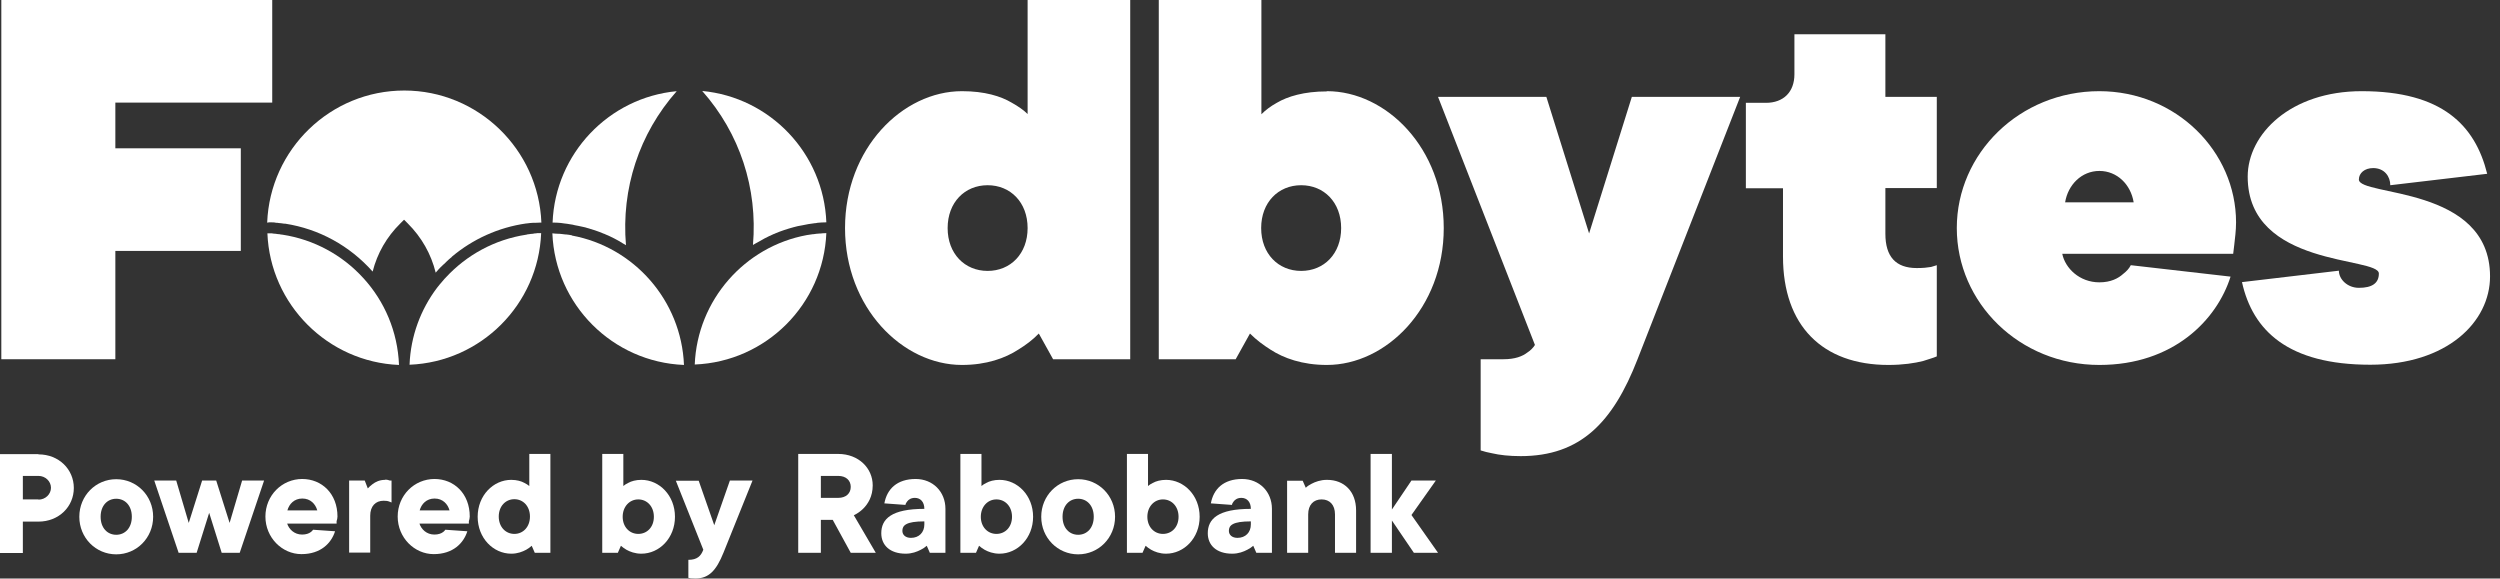 <svg width="242" height="56" viewBox="0 0 242 56" fill="none" xmlns="http://www.w3.org/2000/svg">
<rect x="0" y="0" width="242" height="56" fill="#333333" stroke="none"/>
<path d="M79.991 22.566C79.778 22.566 79.566 22.587 79.374 22.608C79.353 22.608 79.332 22.608 79.289 22.608C79.098 22.608 78.927 22.651 78.736 22.672C78.715 22.672 78.694 22.672 78.672 22.672C78.481 22.694 78.289 22.736 78.098 22.757C72.1 23.863 67.506 29.032 67.251 35.285C74.163 35.008 79.714 29.457 79.991 22.545V22.566Z" fill="white"/>
<path d="M72.887 23.714C72.887 23.714 73.036 23.629 73.1 23.587C73.1 23.587 73.121 23.587 73.142 23.566C73.717 23.225 74.312 22.906 74.908 22.651C74.95 22.651 74.972 22.63 75.014 22.608C75.609 22.353 76.205 22.162 76.822 21.992C76.886 21.992 76.949 21.949 76.992 21.949C77.162 21.907 77.311 21.864 77.481 21.843C77.588 21.822 77.715 21.8 77.821 21.779C77.97 21.758 78.098 21.715 78.247 21.694C78.438 21.673 78.63 21.63 78.842 21.609C78.949 21.609 79.034 21.588 79.14 21.566C79.395 21.545 79.65 21.524 79.906 21.524C79.927 21.524 79.97 21.524 79.991 21.524C79.736 14.845 74.546 9.422 67.974 8.805C71.611 12.91 73.355 18.227 72.887 23.714Z" fill="white"/>
<path d="M55.362 22.779C55.171 22.736 54.979 22.715 54.788 22.694C54.767 22.694 54.745 22.694 54.724 22.694C54.532 22.672 54.362 22.651 54.171 22.63C54.15 22.63 54.128 22.63 54.086 22.63C53.873 22.63 53.66 22.608 53.469 22.587C53.746 29.499 59.297 35.05 66.209 35.327C65.954 29.074 61.36 23.906 55.362 22.8" fill="white"/>
<path d="M54.32 21.587C54.32 21.587 54.511 21.609 54.618 21.63C54.809 21.651 55 21.673 55.213 21.715C55.362 21.736 55.511 21.758 55.639 21.8C55.745 21.822 55.872 21.843 55.979 21.864C56.149 21.907 56.319 21.928 56.468 21.97C56.532 21.97 56.596 22.013 56.659 22.013C57.276 22.183 57.872 22.375 58.467 22.63C58.51 22.63 58.531 22.651 58.574 22.672C59.19 22.927 59.765 23.225 60.339 23.587C60.339 23.587 60.36 23.587 60.381 23.608C60.445 23.651 60.53 23.693 60.594 23.736C60.126 18.27 61.87 12.931 65.507 8.826C58.935 9.443 53.746 14.867 53.49 21.545C53.512 21.545 53.554 21.545 53.575 21.545C53.831 21.545 54.086 21.566 54.341 21.587" fill="white"/>
<path d="M35.136 26.883C33.136 24.693 30.393 23.183 27.33 22.715C27.245 22.715 27.139 22.694 27.054 22.672C26.926 22.672 26.82 22.651 26.692 22.63C26.564 22.63 26.437 22.608 26.309 22.587C26.203 22.587 26.118 22.587 26.012 22.587C25.969 22.587 25.926 22.587 25.884 22.587C26.16 29.478 31.733 35.05 38.624 35.327C38.496 32.094 37.22 29.159 35.178 26.926C35.178 26.926 35.178 26.926 35.157 26.905" fill="white"/>
<path d="M25.99 21.524C26.097 21.524 26.203 21.524 26.309 21.524C26.458 21.524 26.586 21.524 26.735 21.566C26.82 21.566 26.884 21.566 26.969 21.587C27.139 21.587 27.309 21.63 27.5 21.651C27.543 21.651 27.564 21.651 27.607 21.651C30.882 22.162 33.838 23.778 36.072 26.288C36.518 24.523 37.433 22.927 38.751 21.63L39.113 21.268L39.474 21.63C40.814 22.97 41.729 24.586 42.176 26.394C42.218 26.352 42.261 26.288 42.303 26.245C42.367 26.181 42.41 26.118 42.473 26.054C42.58 25.948 42.665 25.841 42.771 25.756C42.856 25.671 42.941 25.586 43.026 25.522C43.111 25.437 43.175 25.373 43.26 25.288C43.388 25.161 43.516 25.054 43.643 24.948C43.686 24.927 43.728 24.884 43.749 24.842C45.749 23.161 48.237 22.013 50.938 21.63C50.938 21.63 50.959 21.63 50.981 21.63C51.193 21.609 51.406 21.566 51.619 21.566C51.704 21.566 51.768 21.566 51.853 21.566C52.002 21.566 52.151 21.545 52.321 21.545C52.342 21.545 52.385 21.545 52.406 21.545C52.129 14.463 46.28 8.763 39.134 8.763C31.988 8.763 26.139 14.441 25.863 21.545C25.905 21.545 25.926 21.545 25.969 21.545" fill="white"/>
<path d="M51.959 22.587C51.831 22.587 51.704 22.587 51.576 22.63C51.449 22.63 51.321 22.651 51.193 22.672C51.108 22.672 51.023 22.694 50.959 22.715C47.875 23.183 45.153 24.693 43.133 26.883C43.133 26.905 43.09 26.926 43.069 26.947C42.899 27.139 42.728 27.351 42.558 27.543C42.473 27.649 42.388 27.755 42.303 27.862C40.729 29.946 39.751 32.52 39.645 35.306C46.557 35.029 52.108 29.478 52.384 22.566C52.342 22.566 52.299 22.566 52.236 22.566C52.129 22.566 52.023 22.566 51.938 22.566" fill="white"/>
<path d="M11.166 24.289H23.31V14.356H11.166V9.932H26.352V0H0.128V34.774H11.166V24.289Z" fill="white"/>
<path d="M95.602 26.224C93.39 26.224 91.731 24.565 91.731 22.077C91.731 19.588 93.39 17.929 95.602 17.929C97.814 17.929 99.473 19.588 99.473 22.077C99.473 24.565 97.814 26.224 95.602 26.224ZM109.405 34.774V0H99.473V11.038C99.09 10.655 98.537 10.273 97.92 9.932C96.878 9.316 95.325 8.826 93.114 8.826C87.371 8.826 81.799 14.356 81.799 22.077C81.799 29.797 87.371 35.327 93.114 35.327C95.496 35.327 97.303 34.668 98.579 33.838C99.303 33.392 99.962 32.902 100.557 32.286L101.94 34.774H109.384H109.405Z" fill="white"/>
<path d="M125.952 26.224C123.74 26.224 122.081 24.565 122.081 22.077C122.081 19.588 123.74 17.929 125.952 17.929C128.164 17.929 129.823 19.588 129.823 22.077C129.823 24.565 128.164 26.224 125.952 26.224ZM128.441 8.848C126.229 8.848 124.634 9.337 123.591 9.954C122.975 10.294 122.485 10.677 122.103 11.06V0H112.17V34.774H119.614L120.997 32.286C121.613 32.902 122.273 33.392 122.975 33.838C124.251 34.668 126.059 35.327 128.441 35.327C134.183 35.327 139.755 29.819 139.755 22.077C139.755 14.335 134.183 8.826 128.441 8.826" fill="white"/>
<path d="M153.835 22.63L149.688 9.379H139.202L148.582 33.392C148.412 33.668 148.135 33.944 147.859 34.115C147.37 34.498 146.646 34.774 145.54 34.774H143.328V43.6C143.669 43.707 144.052 43.813 144.434 43.877C145.158 44.047 146.093 44.153 147.199 44.153C152.984 44.153 156.132 40.899 158.514 34.774L168.447 9.379H157.961L153.814 22.63H153.835Z" fill="white"/>
<path d="M182.526 3.318H173.7V7.189C173.7 8.89 172.658 9.954 170.935 9.954H169V18.227H172.594V24.842C172.594 31.52 176.401 35.327 182.803 35.327C184.185 35.327 185.334 35.157 186.163 34.944C186.652 34.774 187.099 34.668 187.482 34.498V25.671L186.929 25.841C186.546 25.905 186.163 25.948 185.546 25.948C183.505 25.948 182.505 24.842 182.505 22.63V18.206H187.482V9.379H182.505V3.318H182.526Z" fill="white"/>
<path d="M199.903 19.588C200.179 17.887 201.498 16.547 203.221 16.547C204.944 16.547 206.262 17.866 206.539 19.588H199.924H199.903ZM203.221 8.826C195.5 8.826 189.418 14.845 189.418 22.077C189.418 29.308 195.479 35.327 203.221 35.327C210.388 35.327 214.599 30.967 215.918 26.777L206.262 25.671C206.092 26.011 205.816 26.288 205.539 26.501C205.05 26.947 204.327 27.33 203.221 27.33C201.285 27.33 199.903 25.948 199.626 24.565H216.173L216.28 23.672C216.343 23.055 216.45 22.353 216.45 21.524C216.45 14.675 210.665 8.826 203.2 8.826" fill="white"/>
<path d="M228.339 17.376C228.339 16.76 228.892 16.27 229.721 16.27C230.827 16.27 231.38 17.1 231.38 17.929L240.76 16.823C239.59 12.123 236.4 8.826 228.615 8.826C221.724 8.826 217.577 12.974 217.577 17.1C217.577 25.926 230.274 24.82 230.274 26.479C230.274 27.415 229.615 27.862 228.339 27.862C227.233 27.862 226.403 27.032 226.403 26.203L217.024 27.309C218.066 32.009 221.49 35.306 229.445 35.306C236.889 35.306 241.036 31.158 241.036 26.756C241.036 17.929 228.339 19.035 228.339 17.376Z" fill="white"/>
<path d="M3.722 48.343H2.212V46.068H3.722C4.403 46.068 4.934 46.599 4.934 47.216C4.934 47.833 4.403 48.365 3.722 48.365M3.722 43.962H0V53.533H2.212V50.492H3.722C5.7 50.492 7.146 49.045 7.146 47.237C7.146 45.43 5.7 43.983 3.722 43.983" fill="white"/>
<path d="M11.251 51.767C10.4 51.767 9.741 51.108 9.741 50.023C9.741 48.939 10.4 48.279 11.251 48.279C12.102 48.279 12.761 48.939 12.761 50.023C12.761 51.108 12.102 51.767 11.251 51.767ZM11.251 46.387C9.273 46.387 7.678 47.982 7.678 50.023C7.678 52.065 9.273 53.66 11.251 53.66C13.229 53.66 14.824 52.065 14.824 50.023C14.824 47.982 13.229 46.387 11.251 46.387Z" fill="white"/>
<path d="M22.226 50.619L20.928 46.514H19.567L18.27 50.619L17.057 46.514H14.931L17.291 53.512H19.035L20.248 49.641L21.46 53.512H23.204L25.565 46.514H23.438L22.226 50.619Z" fill="white"/>
<path d="M27.819 49.407C27.989 48.79 28.478 48.258 29.265 48.258C30.052 48.258 30.541 48.79 30.712 49.407H27.819ZM29.265 46.365C27.287 46.365 25.692 47.961 25.692 50.002C25.692 52.044 27.309 53.639 29.18 53.639C31.052 53.639 32.073 52.576 32.434 51.427L30.308 51.278C30.308 51.278 30.18 51.449 30.074 51.512C29.903 51.64 29.627 51.746 29.244 51.746C28.478 51.746 27.968 51.215 27.798 50.683H32.583V50.449C32.626 50.321 32.668 50.151 32.668 50.002C32.668 47.79 31.158 46.365 29.244 46.365" fill="white"/>
<path d="M37.284 46.45C36.752 46.45 36.348 46.642 36.05 46.876C35.88 47.004 35.731 47.131 35.603 47.28L35.306 46.514H33.796V53.49H35.837V49.917C35.837 49.003 36.348 48.471 37.135 48.471C37.369 48.471 37.539 48.492 37.688 48.556L37.901 48.641V46.514H37.73C37.624 46.472 37.475 46.429 37.284 46.429" fill="white"/>
<path d="M40.623 49.407C40.793 48.79 41.282 48.258 42.069 48.258C42.856 48.258 43.345 48.79 43.515 49.407H40.623ZM42.069 46.365C40.091 46.365 38.496 47.961 38.496 50.002C38.496 52.044 40.112 53.639 41.984 53.639C43.856 53.639 44.877 52.576 45.238 51.427L43.111 51.278C43.111 51.278 42.984 51.449 42.877 51.512C42.707 51.64 42.431 51.746 42.048 51.746C41.282 51.746 40.772 51.215 40.602 50.683H45.387V50.449C45.429 50.321 45.472 50.151 45.472 50.002C45.472 47.79 43.962 46.365 42.048 46.365" fill="white"/>
<path d="M49.79 51.682C48.939 51.682 48.279 51.002 48.279 50.002C48.279 49.003 48.939 48.322 49.79 48.322C50.64 48.322 51.3 49.003 51.3 50.002C51.3 51.002 50.64 51.682 49.79 51.682ZM51.236 47.046C51.108 46.94 50.938 46.833 50.768 46.748C50.47 46.578 50.023 46.45 49.492 46.45C47.748 46.45 46.238 47.961 46.238 50.024C46.238 52.087 47.748 53.597 49.492 53.597C50.109 53.597 50.577 53.405 50.938 53.214C51.13 53.108 51.3 52.98 51.47 52.831L51.767 53.512H53.278V43.941H51.236V47.046Z" fill="white"/>
<path d="M61.785 51.682C60.934 51.682 60.275 51.002 60.275 50.024C60.275 49.045 60.934 48.343 61.785 48.343C62.636 48.343 63.295 49.024 63.295 50.024C63.295 51.023 62.636 51.682 61.785 51.682ZM62.083 46.45C61.551 46.45 61.105 46.578 60.807 46.748C60.615 46.833 60.466 46.94 60.339 47.046V43.941H58.297V53.512H59.807L60.105 52.831C60.254 52.959 60.445 53.108 60.637 53.214C60.977 53.405 61.466 53.597 62.083 53.597C63.827 53.597 65.337 52.087 65.337 50.024C65.337 47.961 63.827 46.45 62.083 46.45Z" fill="white"/>
<path d="M69.144 50.853L67.634 46.535H65.422L68.081 53.214C67.847 53.831 67.485 54.192 66.634 54.192V55.936L66.868 55.979C66.996 55.979 67.166 56 67.315 56C68.612 56 69.335 55.234 70.037 53.49L72.845 46.514H70.654L69.144 50.832V50.853Z" fill="white"/>
<path d="M81.139 48.194H79.459V46.068H81.139C81.905 46.068 82.352 46.514 82.352 47.131C82.352 47.748 81.905 48.194 81.139 48.194ZM84.478 46.982C84.478 45.323 83.117 43.941 81.139 43.941H77.268V53.512H79.459V50.321H80.608L82.352 53.512H84.776L82.649 49.875C82.649 49.875 84.478 49.13 84.478 46.982Z" fill="white"/>
<path d="M89.477 50.768C89.477 51.534 88.966 52.065 88.179 52.065C87.647 52.065 87.35 51.768 87.35 51.385C87.35 50.853 87.711 50.47 89.477 50.47V50.768ZM88.647 46.365C86.818 46.365 85.861 47.344 85.606 48.726L87.647 48.875C87.669 48.747 87.733 48.641 87.818 48.535C87.945 48.365 88.179 48.194 88.562 48.194C89.094 48.194 89.477 48.577 89.477 49.258C86.286 49.258 85.308 50.236 85.308 51.619C85.308 52.767 86.138 53.597 87.669 53.597C88.286 53.597 88.775 53.405 89.136 53.214C89.349 53.108 89.54 52.98 89.711 52.831L90.008 53.512H91.518V49.258C91.518 47.599 90.306 46.365 88.626 46.365" fill="white"/>
<path d="M96.453 51.682C95.602 51.682 94.943 51.002 94.943 50.024C94.943 49.045 95.602 48.343 96.453 48.343C97.303 48.343 97.963 49.024 97.963 50.024C97.963 51.023 97.303 51.682 96.453 51.682ZM96.75 46.45C96.219 46.45 95.772 46.578 95.474 46.748C95.283 46.833 95.134 46.94 95.006 47.046V43.941H92.965V53.512H94.475L94.772 52.831C94.921 52.959 95.113 53.108 95.304 53.214C95.644 53.405 96.134 53.597 96.75 53.597C98.494 53.597 100.004 52.087 100.004 50.024C100.004 47.961 98.494 46.45 96.75 46.45Z" fill="white"/>
<path d="M104.365 51.767C103.514 51.767 102.855 51.108 102.855 50.023C102.855 48.939 103.514 48.279 104.365 48.279C105.215 48.279 105.875 48.939 105.875 50.023C105.875 51.108 105.215 51.767 104.365 51.767ZM104.365 46.387C102.387 46.387 100.792 47.982 100.792 50.023C100.792 52.065 102.387 53.66 104.365 53.66C106.343 53.66 107.938 52.065 107.938 50.023C107.938 47.982 106.343 46.387 104.365 46.387Z" fill="white"/>
<path d="M112.574 51.682C111.724 51.682 111.064 51.002 111.064 50.024C111.064 49.045 111.724 48.343 112.574 48.343C113.425 48.343 114.084 49.024 114.084 50.024C114.084 51.023 113.425 51.682 112.574 51.682ZM112.872 46.45C112.34 46.45 111.894 46.578 111.596 46.748C111.405 46.833 111.256 46.94 111.128 47.046V43.941H109.086V53.512H110.596L110.894 52.831C111.043 52.959 111.234 53.108 111.426 53.214C111.766 53.405 112.255 53.597 112.872 53.597C114.616 53.597 116.126 52.087 116.126 50.024C116.126 47.961 114.616 46.45 112.872 46.45Z" fill="white"/>
<path d="M121.082 50.768C121.082 51.534 120.571 52.065 119.784 52.065C119.252 52.065 118.955 51.768 118.955 51.385C118.955 50.853 119.316 50.47 121.082 50.47V50.768ZM120.252 46.365C118.423 46.365 117.466 47.344 117.211 48.726L119.252 48.875C119.274 48.747 119.338 48.641 119.423 48.535C119.55 48.365 119.784 48.194 120.167 48.194C120.699 48.194 121.082 48.577 121.082 49.258C117.891 49.258 116.913 50.236 116.913 51.619C116.913 52.767 117.742 53.597 119.274 53.597C119.891 53.597 120.38 53.405 120.741 53.214C120.954 53.108 121.145 52.98 121.316 52.831L121.613 53.512H123.123V49.258C123.123 47.599 121.911 46.365 120.231 46.365" fill="white"/>
<path d="M128.44 46.45C127.824 46.45 127.313 46.642 126.952 46.833C126.739 46.94 126.548 47.067 126.399 47.216L126.101 46.535H124.591V53.512H126.633V49.79C126.633 48.875 127.143 48.343 127.93 48.343C128.717 48.343 129.227 48.875 129.227 49.79V53.512H131.269V49.407C131.269 47.578 130.121 46.45 128.462 46.45" fill="white"/>
<path d="M138.99 46.514H136.629L134.736 49.322V43.941H132.673V53.512H134.736V50.385L136.863 53.512H139.202L136.629 49.853L138.99 46.514Z" fill="white"/>
</svg>
